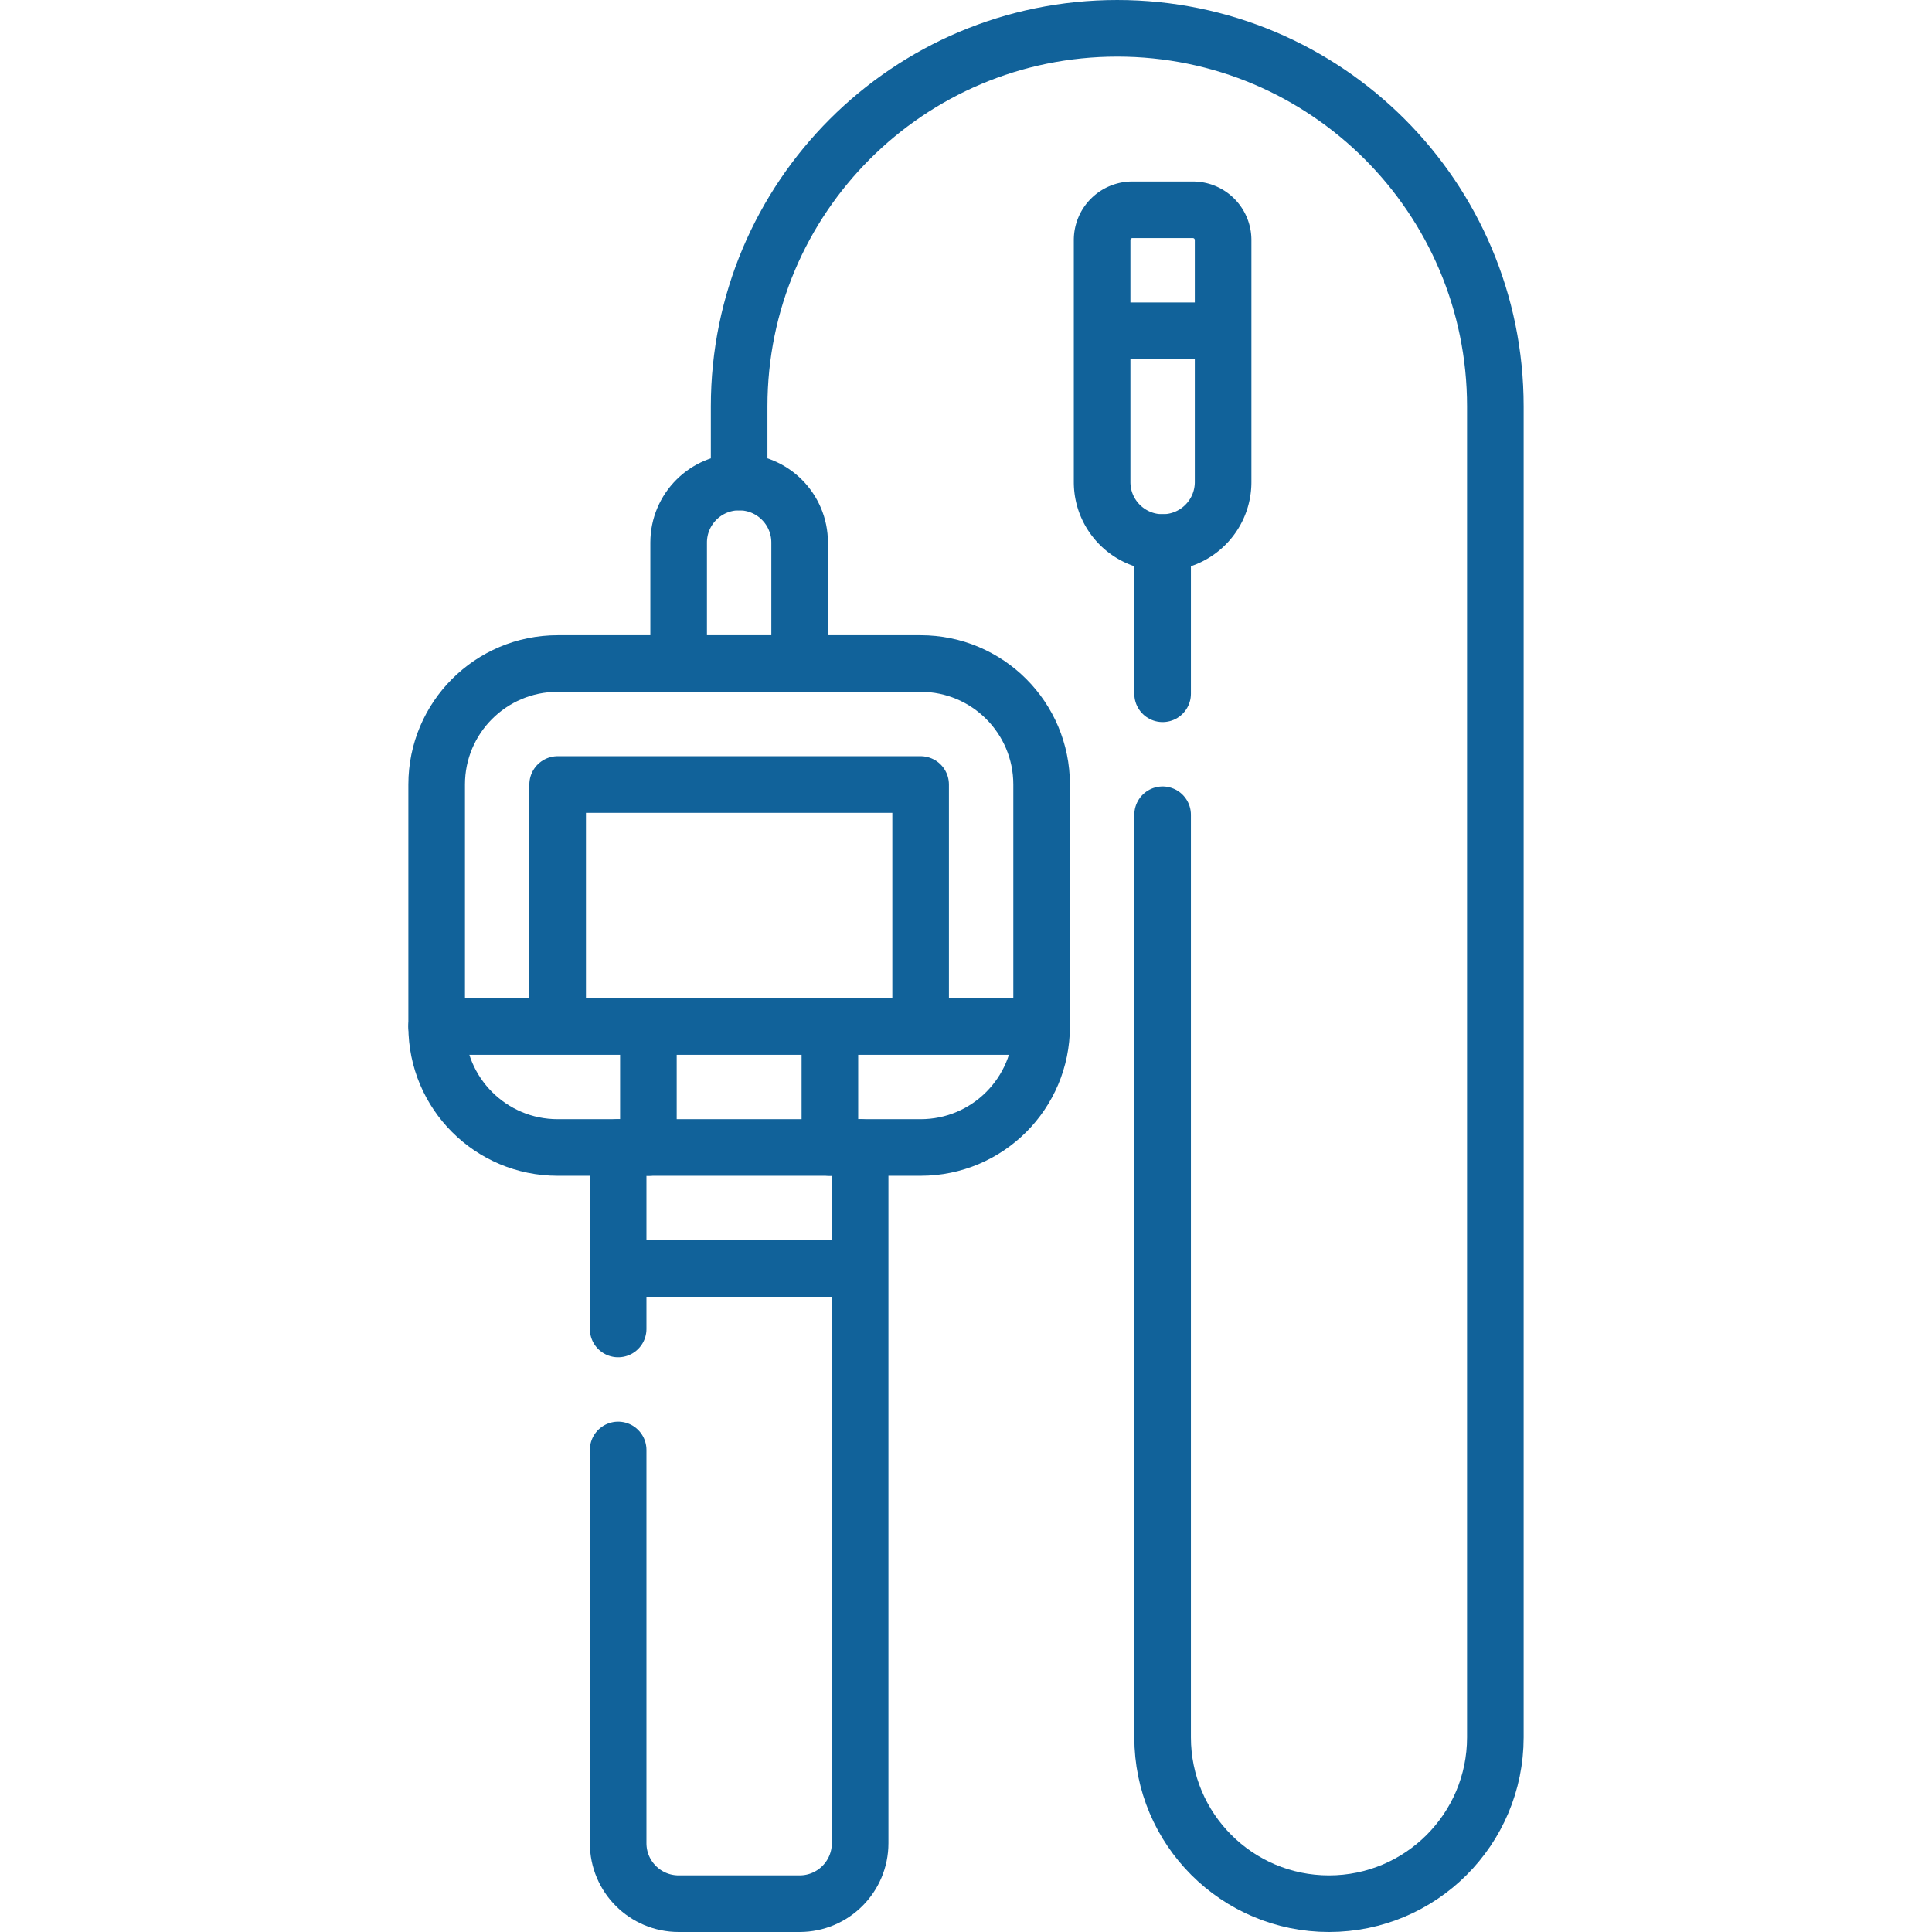 <svg xmlns="http://www.w3.org/2000/svg" xmlns:xlink="http://www.w3.org/1999/xlink" width="512" height="512" x="0" y="0" viewBox="0 0 512 512" style="enable-background:new 0 0 512 512" xml:space="preserve" class=""><g><path d="M243.976 304.097h-96.194c-17.709 0-32.065-14.356-32.065-32.065v-64.129c0-17.709 14.356-32.065 32.065-32.065h96.194c17.709 0 32.065 14.356 32.065 32.065v64.129c-.001 17.709-14.356 32.065-32.065 32.065z" style="stroke-width:15;stroke-linecap:round;stroke-linejoin:round;stroke-miterlimit:10;" fill="none" stroke="#11629a" stroke-width="15" stroke-linecap="round" stroke-linejoin="round" stroke-miterlimit="10" data-original="#000000" opacity="1" class=""></path><path d="M147.782 272.032v-64.129h96.194v64.129M163.815 384.258v104.21c0 8.854 7.178 16.032 16.032 16.032h32.065c8.854 0 16.032-7.178 16.032-16.032V304.097M163.815 304.097v48.097M115.718 272.032H276.04M219.928 272.033v32.064M171.832 272.033v32.064M163.815 336.161h64.129M179.847 175.839v-32.065c0-8.854 7.178-16.032 16.032-16.032h0c8.854 0 16.032 7.178 16.032 16.032v32.065M308.105 183.855v-40.081" style="stroke-width:15;stroke-linecap:round;stroke-linejoin:round;stroke-miterlimit:10;" fill="none" stroke="#11629a" stroke-width="15" stroke-linecap="round" stroke-linejoin="round" stroke-miterlimit="10" data-original="#000000" opacity="1" class=""></path><path d="M195.879 127.742v-20.04c0-55.34 44.862-100.202 100.202-100.202h0c55.34 0 100.202 44.862 100.202 100.202v352.71c0 24.349-19.739 44.089-44.089 44.089h0c-24.35 0-44.089-19.739-44.089-44.089V215.919" style="stroke-width:15;stroke-linecap:round;stroke-linejoin:round;stroke-miterlimit:10;" fill="none" stroke="#11629a" stroke-width="15" stroke-linecap="round" stroke-linejoin="round" stroke-miterlimit="10" data-original="#000000" opacity="1" class=""></path><path d="M308.105 143.774h0c-8.854 0-16.032-7.178-16.032-16.032V63.613a8.016 8.016 0 0 1 8.016-8.016h16.032a8.016 8.016 0 0 1 8.016 8.016v64.129c0 8.854-7.178 16.032-16.032 16.032zM292.073 87.661h32.064" style="stroke-width:15;stroke-linecap:round;stroke-linejoin:round;stroke-miterlimit:10;" fill="none" stroke="#11629a" stroke-width="15" stroke-linecap="round" stroke-linejoin="round" stroke-miterlimit="10" data-original="#000000" opacity="1" class=""></path></g></svg>